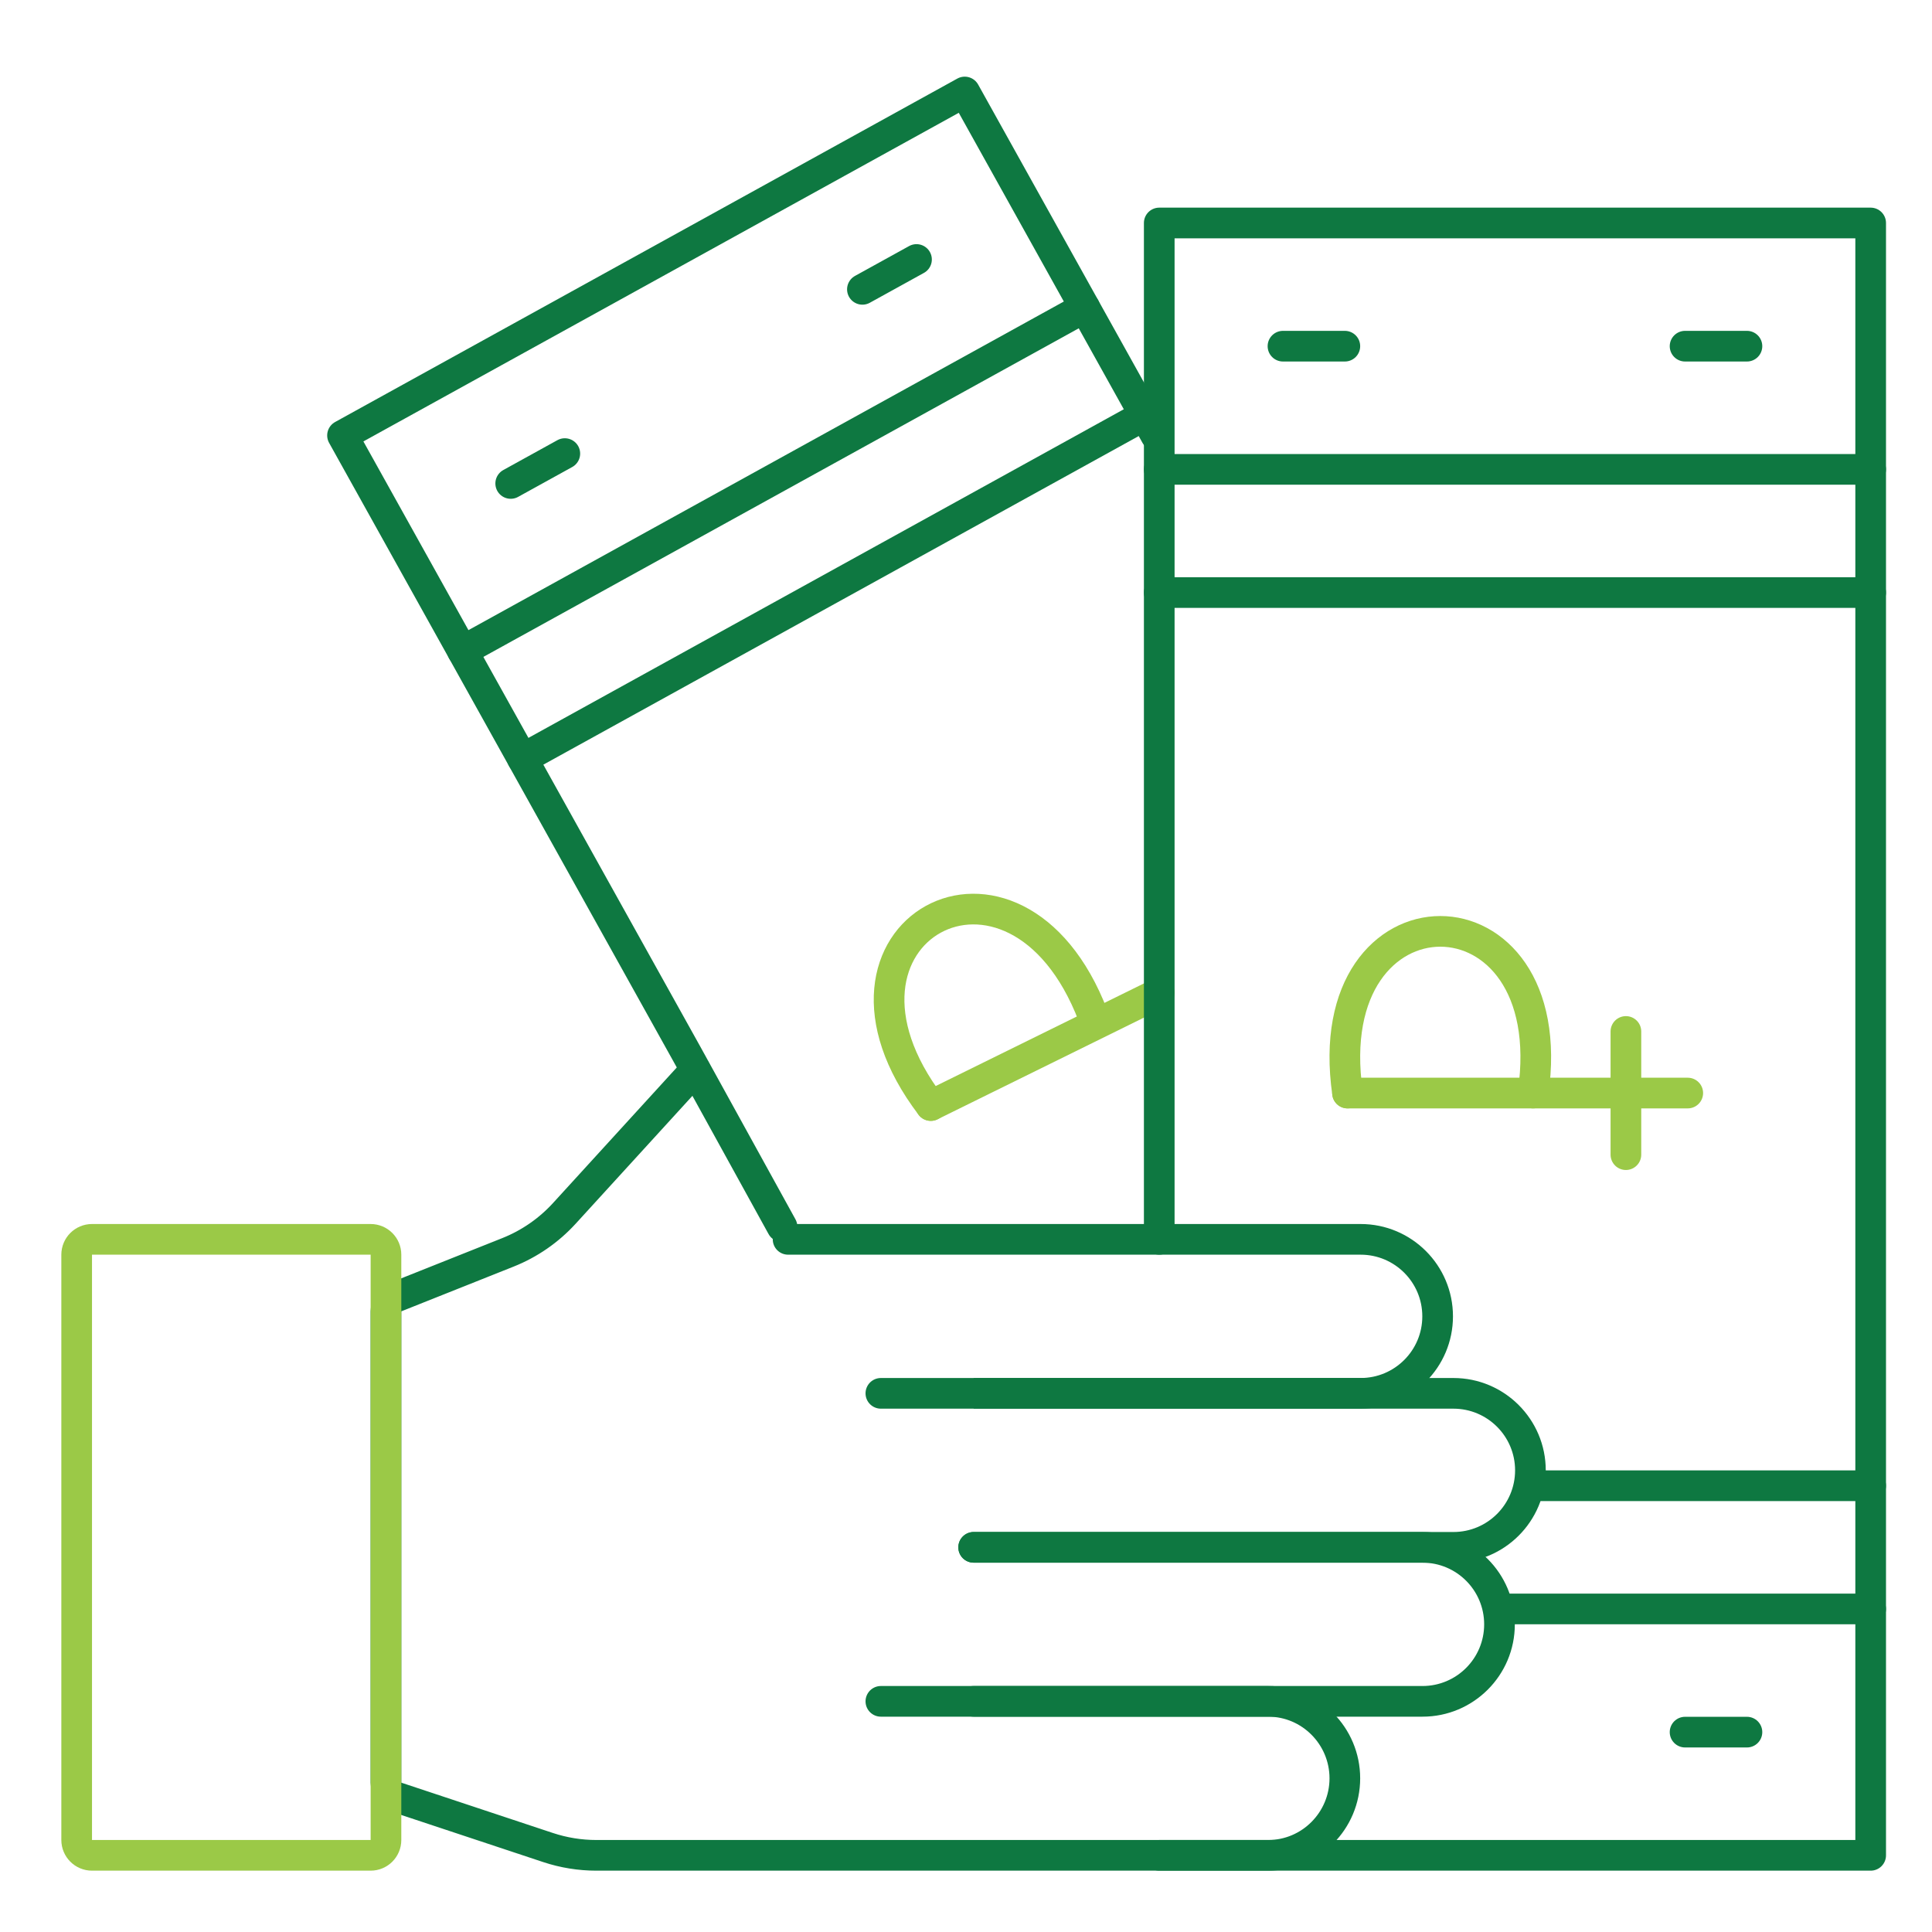 <svg width="126" height="126" viewBox="0 0 126 126" fill="none" xmlns="http://www.w3.org/2000/svg">
<rect width="126" height="126" fill="white"/>
<path d="M60.705 72.1L75.603 64.759" stroke="#9BC947" stroke-width="2" stroke-linecap="round" stroke-linejoin="round"/>
<path d="M63.5 99.913C62.948 99.913 62.5 100.361 62.5 100.914C62.5 101.466 62.948 101.914 63.5 101.914V99.913ZM63.5 91.87H94.789V89.87H63.5V91.87ZM94.789 99.913H63.5V101.914H94.789V99.913ZM98.81 95.892C98.81 98.113 97.01 99.913 94.789 99.913V101.914C98.114 101.914 100.81 99.218 100.81 95.892H98.81ZM94.789 91.87C97.01 91.87 98.81 93.671 98.81 95.892H100.81C100.81 92.566 98.114 89.87 94.789 89.87V91.87Z" fill="#0E7841"/>
<path d="M63.5 99.913C62.948 99.913 62.5 100.361 62.5 100.913C62.5 101.466 62.948 101.913 63.5 101.913V99.913ZM63.5 109.957C62.948 109.957 62.5 110.404 62.5 110.957C62.5 111.509 62.948 111.957 63.5 111.957V109.957ZM63.5 101.913H92.772V99.913H63.5V101.913ZM92.772 109.957H63.5V111.957H92.772V109.957ZM96.793 105.935C96.793 108.156 94.993 109.957 92.772 109.957V111.957C96.097 111.957 98.793 109.261 98.793 105.935H96.793ZM92.772 101.913C94.993 101.913 96.793 103.714 96.793 105.935H98.793C98.793 102.609 96.097 99.913 92.772 99.913V101.913Z" fill="#0E7841"/>
<path d="M75.603 121H122V14.542H75.603V80.827" stroke="#0E7841" stroke-width="2" stroke-linecap="round" stroke-linejoin="round"/>
<path d="M57.448 110.957H82.707C85.468 110.957 87.707 113.217 87.707 115.978V115.978C87.707 118.74 85.468 121 82.707 121H38.892C37.822 121 36.758 120.828 35.742 120.491L25.857 117.21C25.448 117.074 25.172 116.692 25.172 116.261V85.522C25.172 85.113 25.422 84.745 25.802 84.593L33.123 81.677C34.529 81.118 35.788 80.247 36.808 79.13L45.345 69.779M57.448 90.87H88.737C91.51 90.87 93.759 88.622 93.759 85.849V85.849C93.759 83.075 91.51 80.827 88.737 80.827H51.397" stroke="#0E7841" stroke-width="2" stroke-linecap="round" stroke-linejoin="round"/>
<path d="M75.603 30.611H122" stroke="#0E7841" stroke-width="2" stroke-linecap="round" stroke-linejoin="round"/>
<path d="M75.603 38.646H122" stroke="#0E7841" stroke-width="2" stroke-linecap="round" stroke-linejoin="round"/>
<path d="M109.896 22.577H113.931" stroke="#0E7841" stroke-width="2" stroke-linecap="round" stroke-linejoin="round"/>
<path d="M83.672 22.577H87.707" stroke="#0E7841" stroke-width="2" stroke-linecap="round" stroke-linejoin="round"/>
<path d="M109.896 112.965H113.931" stroke="#0E7841" stroke-width="2" stroke-linecap="round" stroke-linejoin="round"/>
<path d="M5 81.827C5 81.275 5.448 80.827 6 80.827H24.172C24.725 80.827 25.172 81.275 25.172 81.827V120C25.172 120.552 24.725 121 24.172 121H6C5.448 121 5 120.552 5 120V81.827Z" stroke="#9BC947" stroke-width="2" stroke-linecap="round" stroke-linejoin="round"/>
<path d="M87.882 71.286H110.071" stroke="#9BC947" stroke-width="2" stroke-linecap="round" stroke-linejoin="round"/>
<path d="M87.882 71.286C85.864 57.226 102.002 57.226 99.985 71.286" stroke="#9BC947" stroke-width="2" stroke-linecap="round" stroke-linejoin="round"/>
<path d="M106.037 67.269V75.304" stroke="#9BC947" stroke-width="2" stroke-linecap="round" stroke-linejoin="round"/>
<path d="M97.793 104.931H122" stroke="#0E7841" stroke-width="2" stroke-linecap="round" stroke-linejoin="round"/>
<path d="M99.811 96.896H122" stroke="#0E7841" stroke-width="2" stroke-linecap="round" stroke-linejoin="round"/>
<path d="M75.386 28.398L62.918 6L22.338 28.398L44.816 68.776L51 80" stroke="#0E7841" stroke-width="2" stroke-linecap="round" stroke-linejoin="round"/>
<path d="M30.162 42.452L70.741 20.055" stroke="#0E7841" stroke-width="2" stroke-linecap="round" stroke-linejoin="round"/>
<path d="M34.075 49.479L74.654 27.081" stroke="#0E7841" stroke-width="2" stroke-linecap="round" stroke-linejoin="round"/>
<path d="M56.244 18.87L59.772 16.923" stroke="#0E7841" stroke-width="2" stroke-linecap="round" stroke-linejoin="round"/>
<path d="M33.307 31.53L36.836 29.582" stroke="#0E7841" stroke-width="2" stroke-linecap="round" stroke-linejoin="round"/>
<path d="M60.705 72.1C52.095 60.776 66.21 52.986 71.291 66.257" stroke="#9BC947" stroke-width="2" stroke-linecap="round" stroke-linejoin="round"/>
</svg>
